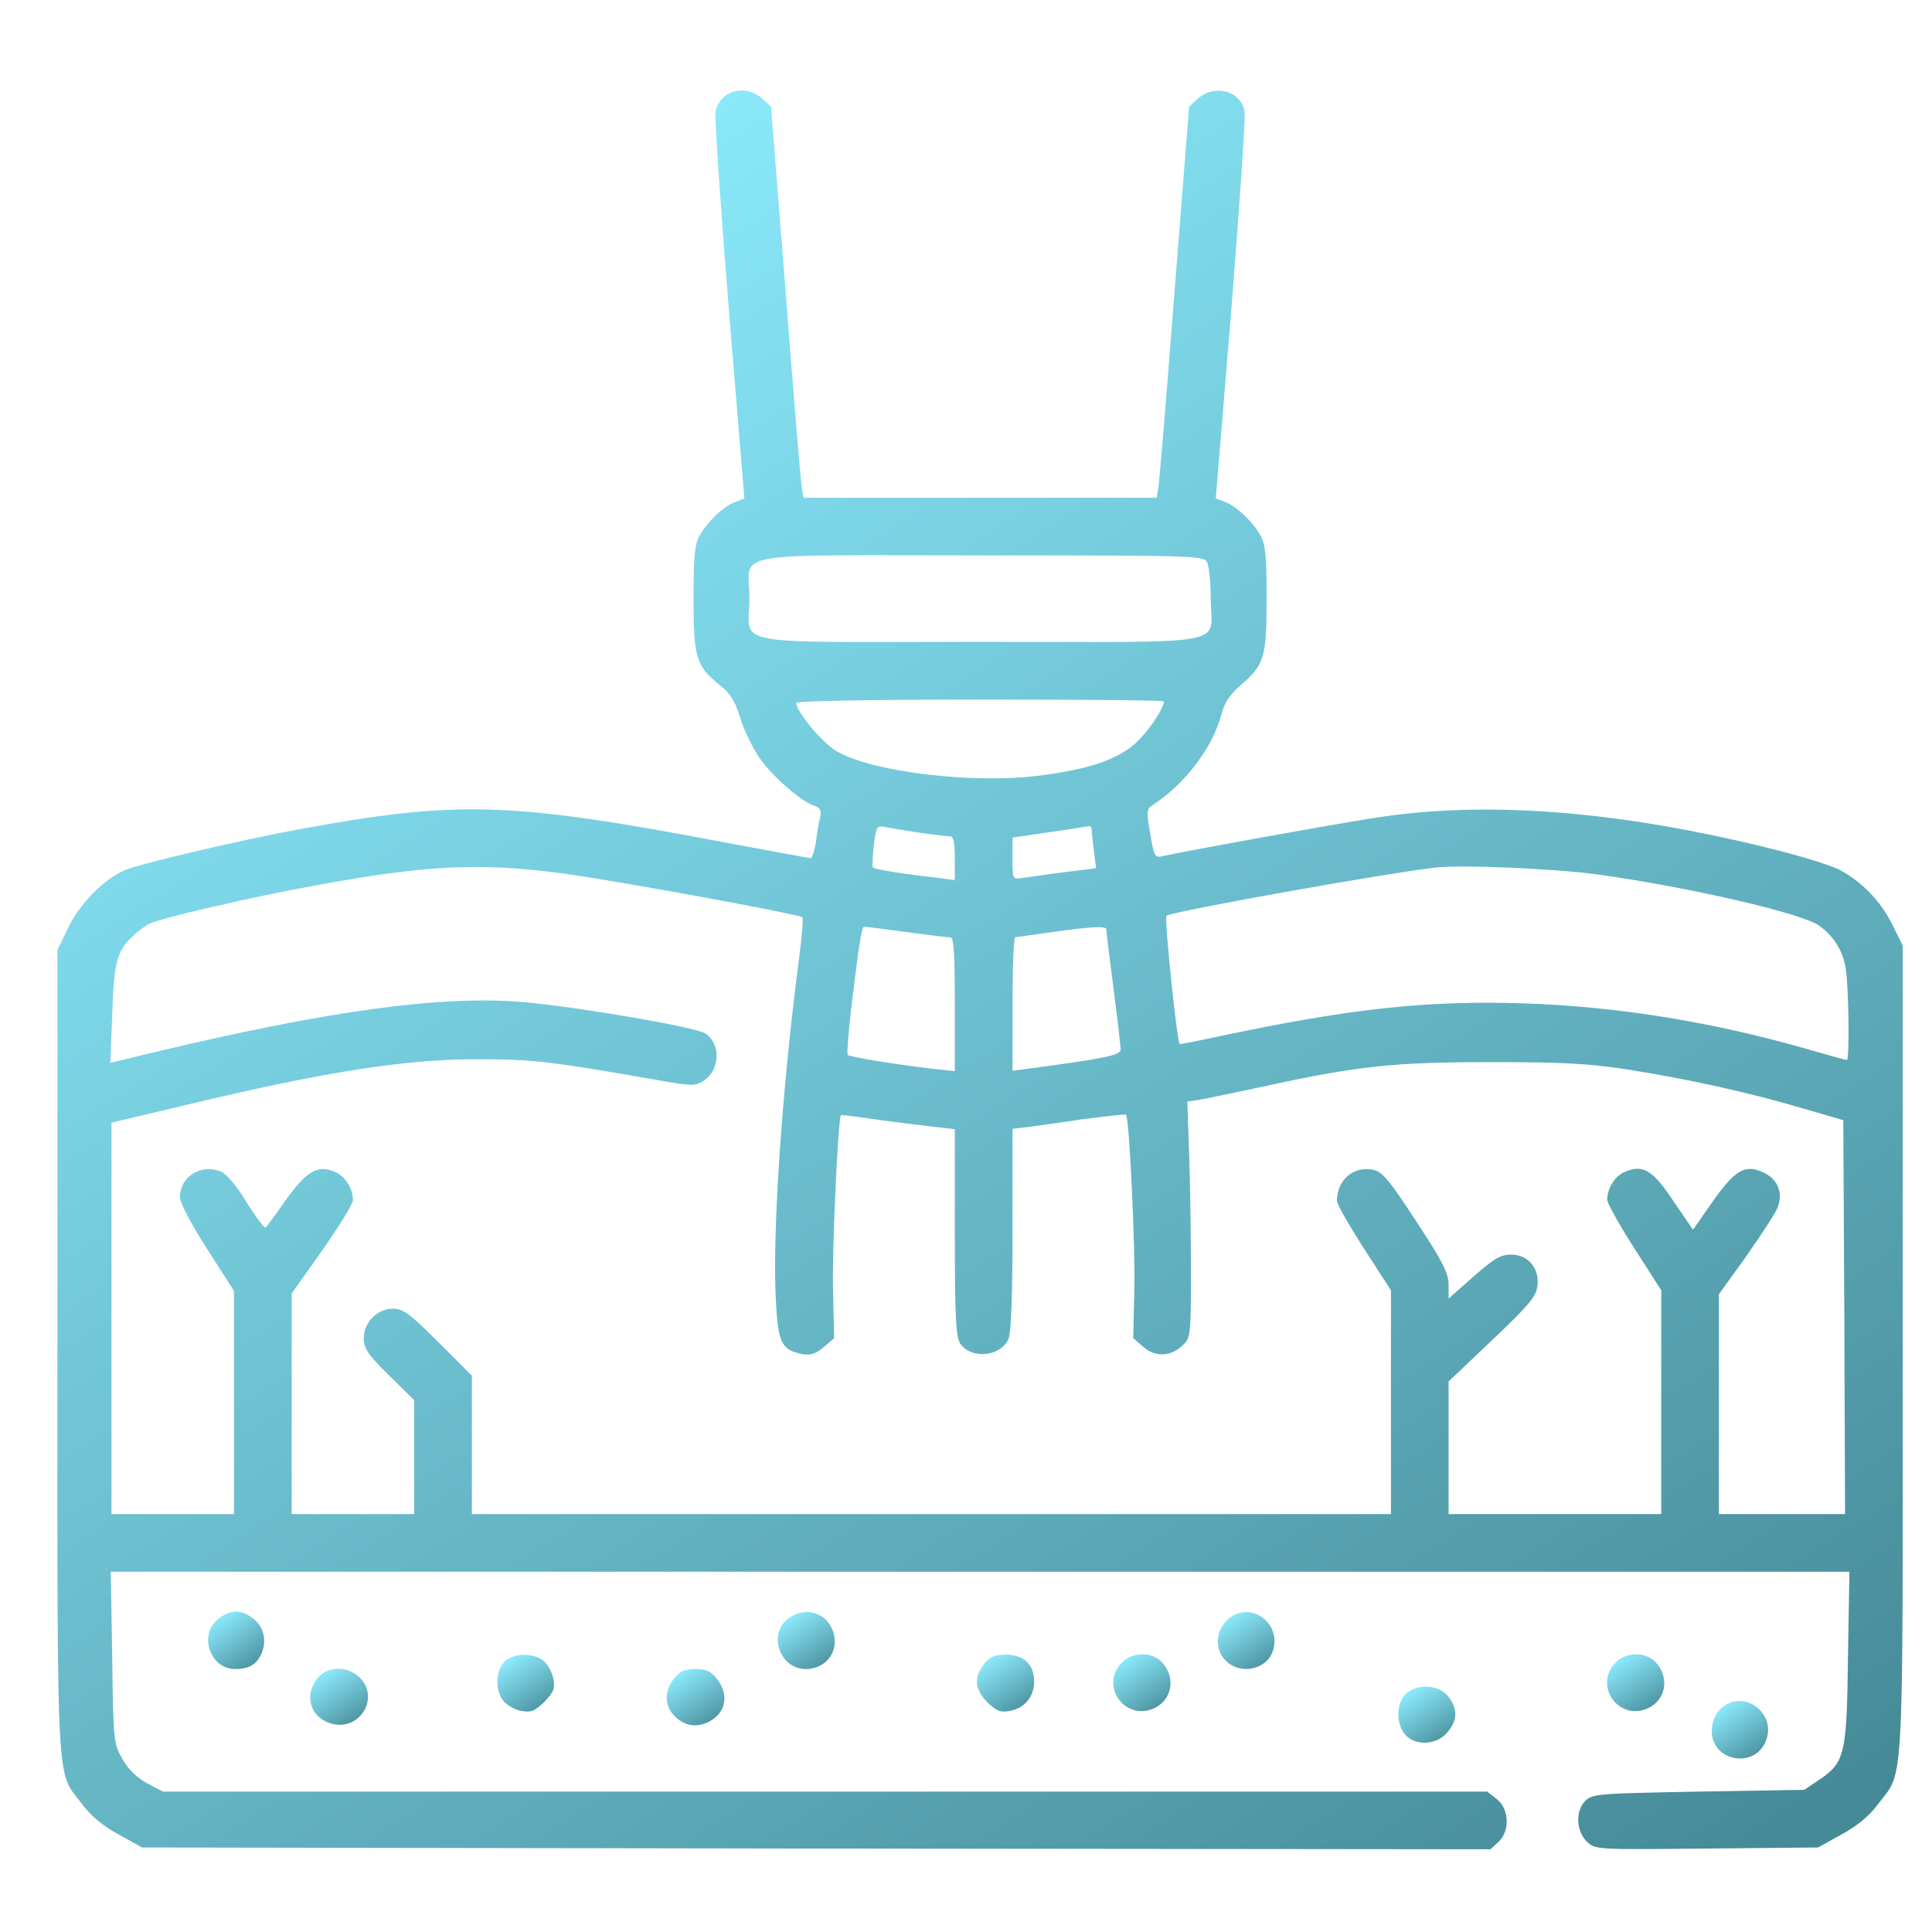 <svg xmlns="http://www.w3.org/2000/svg" width="64" height="64" viewBox="0 0 64 64" fill="none"><g id="Microagulhamento"><g id="Black"><path id="Vector" d="M24.025 3.175C23.882 3.271 23.739 3.498 23.703 3.689C23.667 3.868 23.87 6.829 24.145 10.267L24.658 16.512L24.348 16.631C23.965 16.774 23.428 17.288 23.177 17.741C23.01 18.028 22.974 18.446 22.974 19.831C22.974 21.789 23.058 22.063 23.846 22.696C24.192 22.971 24.348 23.221 24.515 23.759C24.622 24.141 24.909 24.726 25.136 25.072C25.553 25.693 26.532 26.552 26.986 26.696C27.165 26.755 27.213 26.851 27.177 27.03C27.141 27.173 27.07 27.543 27.034 27.854C26.986 28.176 26.902 28.427 26.855 28.427C26.807 28.427 25.518 28.188 23.977 27.901C16.886 26.552 15.142 26.505 9.841 27.484C7.967 27.83 4.66 28.606 4.146 28.821C3.454 29.107 2.618 29.955 2.248 30.755L1.902 31.471V44.795C1.902 59.576 1.854 58.633 2.714 59.755C3 60.149 3.418 60.495 3.932 60.77L4.708 61.2L27.046 61.236L49.372 61.26L49.635 61.021C50.029 60.651 49.993 59.922 49.587 59.6L49.265 59.349H27.332H5.4L4.875 59.075C4.528 58.884 4.254 58.621 4.051 58.263C3.764 57.749 3.752 57.666 3.717 54.896L3.669 52.066H32.466H61.264L61.216 54.896C61.18 58.132 61.108 58.394 60.249 58.967L59.771 59.29L56.273 59.349C53.061 59.409 52.763 59.421 52.536 59.636C52.178 59.958 52.202 60.663 52.572 61.009C52.846 61.272 52.87 61.272 56.536 61.236L60.225 61.2L61.001 60.77C61.514 60.495 61.932 60.149 62.219 59.755C63.078 58.633 63.031 59.588 63.031 44.724V31.328L62.672 30.6C62.278 29.824 61.646 29.179 60.905 28.797C60.643 28.666 59.688 28.367 58.78 28.14C53.622 26.851 49.217 26.505 45.48 27.102C44.035 27.328 39.343 28.176 38.483 28.367C38.257 28.415 38.221 28.343 38.102 27.615C37.97 26.839 37.97 26.803 38.233 26.636C39.283 25.932 40.179 24.75 40.465 23.651C40.561 23.281 40.752 22.994 41.074 22.72C41.886 22.027 41.958 21.789 41.958 19.831C41.958 18.446 41.922 18.028 41.755 17.741C41.504 17.288 40.967 16.774 40.585 16.631L40.274 16.512L40.788 10.267C41.062 6.829 41.265 3.868 41.23 3.689C41.098 3.008 40.251 2.781 39.689 3.259L39.391 3.534L38.901 9.742C38.639 13.157 38.4 16.07 38.364 16.213L38.316 16.488H32.466H26.616L26.568 16.213C26.532 16.07 26.294 13.157 26.031 9.742L25.541 3.534L25.243 3.259C24.885 2.949 24.395 2.913 24.025 3.175ZM39.988 18.625C40.048 18.756 40.107 19.293 40.107 19.831C40.107 21.43 41.015 21.263 32.466 21.263C23.918 21.263 24.825 21.43 24.825 19.831C24.825 18.231 23.918 18.398 32.466 18.398C39.654 18.398 39.868 18.41 39.988 18.625ZM38.555 23.233C38.555 23.484 37.994 24.296 37.576 24.654C36.979 25.167 36.072 25.478 34.52 25.681C32.311 25.991 28.837 25.573 27.691 24.869C27.213 24.582 26.377 23.568 26.377 23.281C26.377 23.221 29.004 23.174 32.466 23.174C35.821 23.174 38.555 23.198 38.555 23.233ZM30.496 27.591C30.962 27.651 31.404 27.71 31.487 27.71C31.583 27.71 31.63 27.937 31.63 28.427V29.155L31.01 29.072C29.911 28.952 28.98 28.797 28.92 28.737C28.884 28.713 28.908 28.379 28.944 28.009C29.028 27.364 29.04 27.34 29.35 27.4C29.517 27.436 30.043 27.52 30.496 27.591ZM36.167 27.52C36.167 27.603 36.203 27.925 36.239 28.212L36.311 28.761L35.26 28.892C34.675 28.964 34.054 29.06 33.875 29.084C33.541 29.131 33.541 29.131 33.541 28.439V27.746L34.77 27.567C35.439 27.472 36.024 27.376 36.084 27.364C36.132 27.364 36.167 27.424 36.167 27.52ZM19.99 29.143C22.676 29.585 26.509 30.313 26.58 30.385C26.616 30.421 26.556 31.101 26.449 31.913C25.9 36.14 25.589 40.784 25.697 42.981C25.768 44.485 25.876 44.712 26.568 44.855C26.855 44.903 27.01 44.855 27.285 44.628L27.631 44.33L27.595 42.73C27.559 41.441 27.762 37.035 27.858 36.94C27.87 36.928 28.383 36.987 29.004 37.083C29.625 37.166 30.472 37.274 30.89 37.322L31.63 37.405V40.832C31.63 43.649 31.666 44.294 31.809 44.509C32.18 45.034 33.135 44.951 33.409 44.354C33.493 44.151 33.541 42.945 33.541 40.724V37.393L34.054 37.334C34.329 37.298 35.164 37.178 35.905 37.071C36.657 36.975 37.278 36.904 37.302 36.928C37.409 37.035 37.612 41.285 37.576 42.742L37.54 44.33L37.887 44.628C38.292 44.975 38.818 44.939 39.212 44.533C39.439 44.318 39.451 44.139 39.451 42.121C39.451 40.927 39.427 39.172 39.391 38.217L39.331 36.486L39.63 36.45C39.797 36.426 40.764 36.223 41.779 36.008C44.99 35.304 46.172 35.184 49.42 35.184C51.784 35.184 52.655 35.232 53.957 35.435C55.927 35.746 57.921 36.187 59.711 36.713L61.061 37.107L61.096 43.625L61.12 50.156H59.031H56.941V46.515V42.873L57.861 41.596C58.362 40.879 58.828 40.163 58.888 39.996C59.067 39.542 58.9 39.089 58.482 38.874C57.837 38.539 57.503 38.718 56.751 39.781L56.082 40.736L55.437 39.793C54.757 38.766 54.434 38.563 53.837 38.814C53.503 38.945 53.24 39.363 53.24 39.745C53.24 39.853 53.646 40.581 54.136 41.345L55.031 42.742V46.455V50.156H51.509H47.987V47.959V45.763L49.42 44.401C50.59 43.291 50.876 42.969 50.924 42.635C51.02 42.038 50.638 41.56 50.053 41.56C49.706 41.56 49.492 41.691 48.811 42.288L47.987 43.017V42.563C47.987 42.181 47.796 41.799 46.925 40.474C46.029 39.1 45.802 38.826 45.504 38.754C44.835 38.611 44.298 39.077 44.286 39.781C44.286 39.889 44.692 40.593 45.181 41.357L46.077 42.742V46.443V50.156H30.854H15.632V47.864V45.572L14.522 44.461C13.578 43.518 13.351 43.351 13.017 43.351C12.504 43.351 12.05 43.804 12.05 44.33C12.05 44.664 12.181 44.867 12.886 45.56L13.722 46.383V48.27V50.156H11.692H9.662V46.503V42.849L10.677 41.417C11.238 40.617 11.692 39.877 11.692 39.757C11.692 39.363 11.429 38.957 11.083 38.814C10.522 38.575 10.152 38.802 9.471 39.745C9.149 40.211 8.839 40.629 8.803 40.664C8.767 40.7 8.48 40.33 8.17 39.829C7.824 39.256 7.489 38.874 7.298 38.802C6.642 38.551 5.961 38.981 5.961 39.662C5.961 39.841 6.331 40.545 6.857 41.369L7.752 42.766V46.467V50.156H5.722H3.693V43.673V37.19L6.057 36.629C10.773 35.495 13.519 35.065 15.99 35.089C17.662 35.089 18.39 35.184 21.793 35.781C22.939 35.984 23.022 35.984 23.321 35.793C23.858 35.435 23.882 34.564 23.357 34.229C23.034 34.026 19.309 33.382 17.423 33.203C14.689 32.952 10.892 33.465 4.839 34.922L3.657 35.208L3.717 33.585C3.776 31.853 3.872 31.483 4.433 30.982C4.576 30.839 4.815 30.671 4.946 30.6C5.293 30.421 8.433 29.692 10.438 29.334C14.557 28.57 16.384 28.534 19.99 29.143ZM52.894 28.964C55.927 29.382 59.711 30.253 60.273 30.671C60.738 31.018 61.025 31.459 61.132 32.02C61.24 32.582 61.276 35.113 61.18 35.113C61.144 35.113 60.655 34.981 60.082 34.814C56.81 33.859 53.634 33.346 50.494 33.238C47.259 33.131 44.692 33.417 40.406 34.325C39.689 34.48 39.081 34.599 39.081 34.587C38.985 34.516 38.567 30.409 38.639 30.337C38.806 30.194 45.898 28.928 47.569 28.737C48.417 28.642 51.497 28.773 52.894 28.964ZM30.019 30.874C30.747 30.97 31.404 31.053 31.487 31.053C31.595 31.053 31.63 31.579 31.63 33.274V35.483L30.95 35.411C29.804 35.28 28.144 35.017 28.084 34.946C28.049 34.91 28.108 34.146 28.216 33.238C28.49 31.006 28.55 30.695 28.634 30.695C28.669 30.695 29.302 30.779 30.019 30.874ZM36.645 30.779C36.645 30.839 36.752 31.71 36.884 32.725C37.015 33.74 37.123 34.659 37.123 34.767C37.123 34.958 36.597 35.065 33.994 35.411L33.541 35.471V33.262C33.541 32.044 33.577 31.053 33.636 31.041C33.684 31.041 34.209 30.97 34.794 30.886C36.108 30.695 36.645 30.671 36.645 30.779Z" fill="url(#paint0_linear_110_21)"></path><path id="Vector_2" d="M7.227 53.631C6.57 54.144 6.952 55.29 7.788 55.29C8.278 55.29 8.54 55.111 8.695 54.693C8.839 54.251 8.707 53.834 8.325 53.571C7.967 53.308 7.609 53.332 7.227 53.631Z" fill="url(#paint1_linear_110_21)"></path><path id="Vector_3" d="M26.09 53.631C25.434 54.144 25.84 55.29 26.687 55.29C27.404 55.29 27.845 54.633 27.571 53.977C27.32 53.38 26.616 53.213 26.09 53.631Z" fill="url(#paint2_linear_110_21)"></path><path id="Vector_4" d="M40.644 53.678C40.25 54.06 40.239 54.669 40.62 55.027C41.134 55.517 42.029 55.278 42.185 54.621C42.423 53.678 41.313 52.998 40.644 53.678Z" fill="url(#paint3_linear_110_21)"></path><path id="Vector_5" d="M16.706 55.051C16.408 55.35 16.396 56.006 16.682 56.353C16.79 56.484 17.052 56.639 17.267 56.675C17.59 56.735 17.709 56.687 18.031 56.377C18.342 56.054 18.39 55.935 18.33 55.612C18.294 55.398 18.139 55.135 18.008 55.015C17.661 54.741 17.005 54.753 16.706 55.051Z" fill="url(#paint4_linear_110_21)"></path><path id="Vector_6" d="M32.598 55.123C32.251 55.565 32.287 55.959 32.705 56.388C33.016 56.687 33.135 56.735 33.457 56.675C33.947 56.579 34.257 56.209 34.257 55.696C34.257 55.135 33.911 54.812 33.314 54.812C32.944 54.812 32.789 54.884 32.598 55.123Z" fill="url(#paint5_linear_110_21)"></path><path id="Vector_7" d="M37.146 55.087C36.442 55.839 37.242 56.997 38.197 56.603C38.794 56.353 38.961 55.648 38.543 55.123C38.221 54.705 37.516 54.693 37.146 55.087Z" fill="url(#paint6_linear_110_21)"></path><path id="Vector_8" d="M53.503 55.087C52.799 55.839 53.599 56.997 54.554 56.603C55.151 56.353 55.318 55.648 54.9 55.123C54.578 54.705 53.873 54.693 53.503 55.087Z" fill="url(#paint7_linear_110_21)"></path><path id="Vector_9" d="M10.51 55.6C10.068 56.15 10.271 56.866 10.928 57.081C11.895 57.403 12.623 56.233 11.895 55.553C11.489 55.171 10.832 55.194 10.51 55.6Z" fill="url(#paint8_linear_110_21)"></path><path id="Vector_10" d="M22.33 55.6C22.007 56.006 22.007 56.484 22.318 56.818C22.652 57.176 23.058 57.248 23.488 57.033C24.049 56.735 24.168 56.138 23.738 55.6C23.547 55.362 23.392 55.29 23.034 55.29C22.676 55.29 22.521 55.362 22.33 55.6Z" fill="url(#paint9_linear_110_21)"></path><path id="Vector_11" d="M46.554 56.126C46.256 56.424 46.244 57.081 46.53 57.439C46.853 57.845 47.581 57.821 47.939 57.392C48.285 56.998 48.297 56.615 47.975 56.197C47.665 55.803 46.924 55.756 46.554 56.126Z" fill="url(#paint10_linear_110_21)"></path><path id="Vector_12" d="M56.966 56.639C56.799 56.818 56.703 57.069 56.703 57.344C56.703 58.346 58.112 58.609 58.494 57.678C58.888 56.711 57.67 55.887 56.966 56.639Z" fill="url(#paint11_linear_110_21)"></path></g></g><defs><linearGradient id="paint0_linear_110_21" x1="8.694" y1="8.871" x2="47.35" y2="68.694" gradientUnits="userSpaceOnUse"><stop stop-color="#8DEDFF"></stop><stop offset="1" stop-color="#468A97"></stop></linearGradient><linearGradient id="paint1_linear_110_21" x1="7.1" y1="53.581" x2="8.396" y2="55.449" gradientUnits="userSpaceOnUse"><stop stop-color="#8DEDFF"></stop><stop offset="1" stop-color="#468A97"></stop></linearGradient><linearGradient id="paint2_linear_110_21" x1="25.974" y1="53.59" x2="27.254" y2="55.474" gradientUnits="userSpaceOnUse"><stop stop-color="#8DEDFF"></stop><stop offset="1" stop-color="#468A97"></stop></linearGradient><linearGradient id="paint3_linear_110_21" x1="40.55" y1="53.593" x2="41.826" y2="55.467" gradientUnits="userSpaceOnUse"><stop stop-color="#8DEDFF"></stop><stop offset="1" stop-color="#468A97"></stop></linearGradient><linearGradient id="paint4_linear_110_21" x1="16.683" y1="55.007" x2="17.954" y2="56.88" gradientUnits="userSpaceOnUse"><stop stop-color="#8DEDFF"></stop><stop offset="1" stop-color="#468A97"></stop></linearGradient><linearGradient id="paint5_linear_110_21" x1="32.573" y1="55.002" x2="33.845" y2="56.888" gradientUnits="userSpaceOnUse"><stop stop-color="#8DEDFF"></stop><stop offset="1" stop-color="#468A97"></stop></linearGradient><linearGradient id="paint6_linear_110_21" x1="37.089" y1="54.99" x2="38.358" y2="56.876" gradientUnits="userSpaceOnUse"><stop stop-color="#8DEDFF"></stop><stop offset="1" stop-color="#468A97"></stop></linearGradient><linearGradient id="paint7_linear_110_21" x1="53.446" y1="54.99" x2="54.715" y2="56.876" gradientUnits="userSpaceOnUse"><stop stop-color="#8DEDFF"></stop><stop offset="1" stop-color="#468A97"></stop></linearGradient><linearGradient id="paint8_linear_110_21" x1="10.487" y1="55.467" x2="11.726" y2="57.355" gradientUnits="userSpaceOnUse"><stop stop-color="#8DEDFF"></stop><stop offset="1" stop-color="#468A97"></stop></linearGradient><linearGradient id="paint9_linear_110_21" x1="22.299" y1="55.478" x2="23.547" y2="57.366" gradientUnits="userSpaceOnUse"><stop stop-color="#8DEDFF"></stop><stop offset="1" stop-color="#468A97"></stop></linearGradient><linearGradient id="paint10_linear_110_21" x1="46.532" y1="56.06" x2="47.78" y2="57.929" gradientUnits="userSpaceOnUse"><stop stop-color="#8DEDFF"></stop><stop offset="1" stop-color="#468A97"></stop></linearGradient><linearGradient id="paint11_linear_110_21" x1="56.911" y1="56.539" x2="58.209" y2="58.415" gradientUnits="userSpaceOnUse"><stop stop-color="#8DEDFF"></stop><stop offset="1" stop-color="#468A97"></stop></linearGradient></defs></svg>
